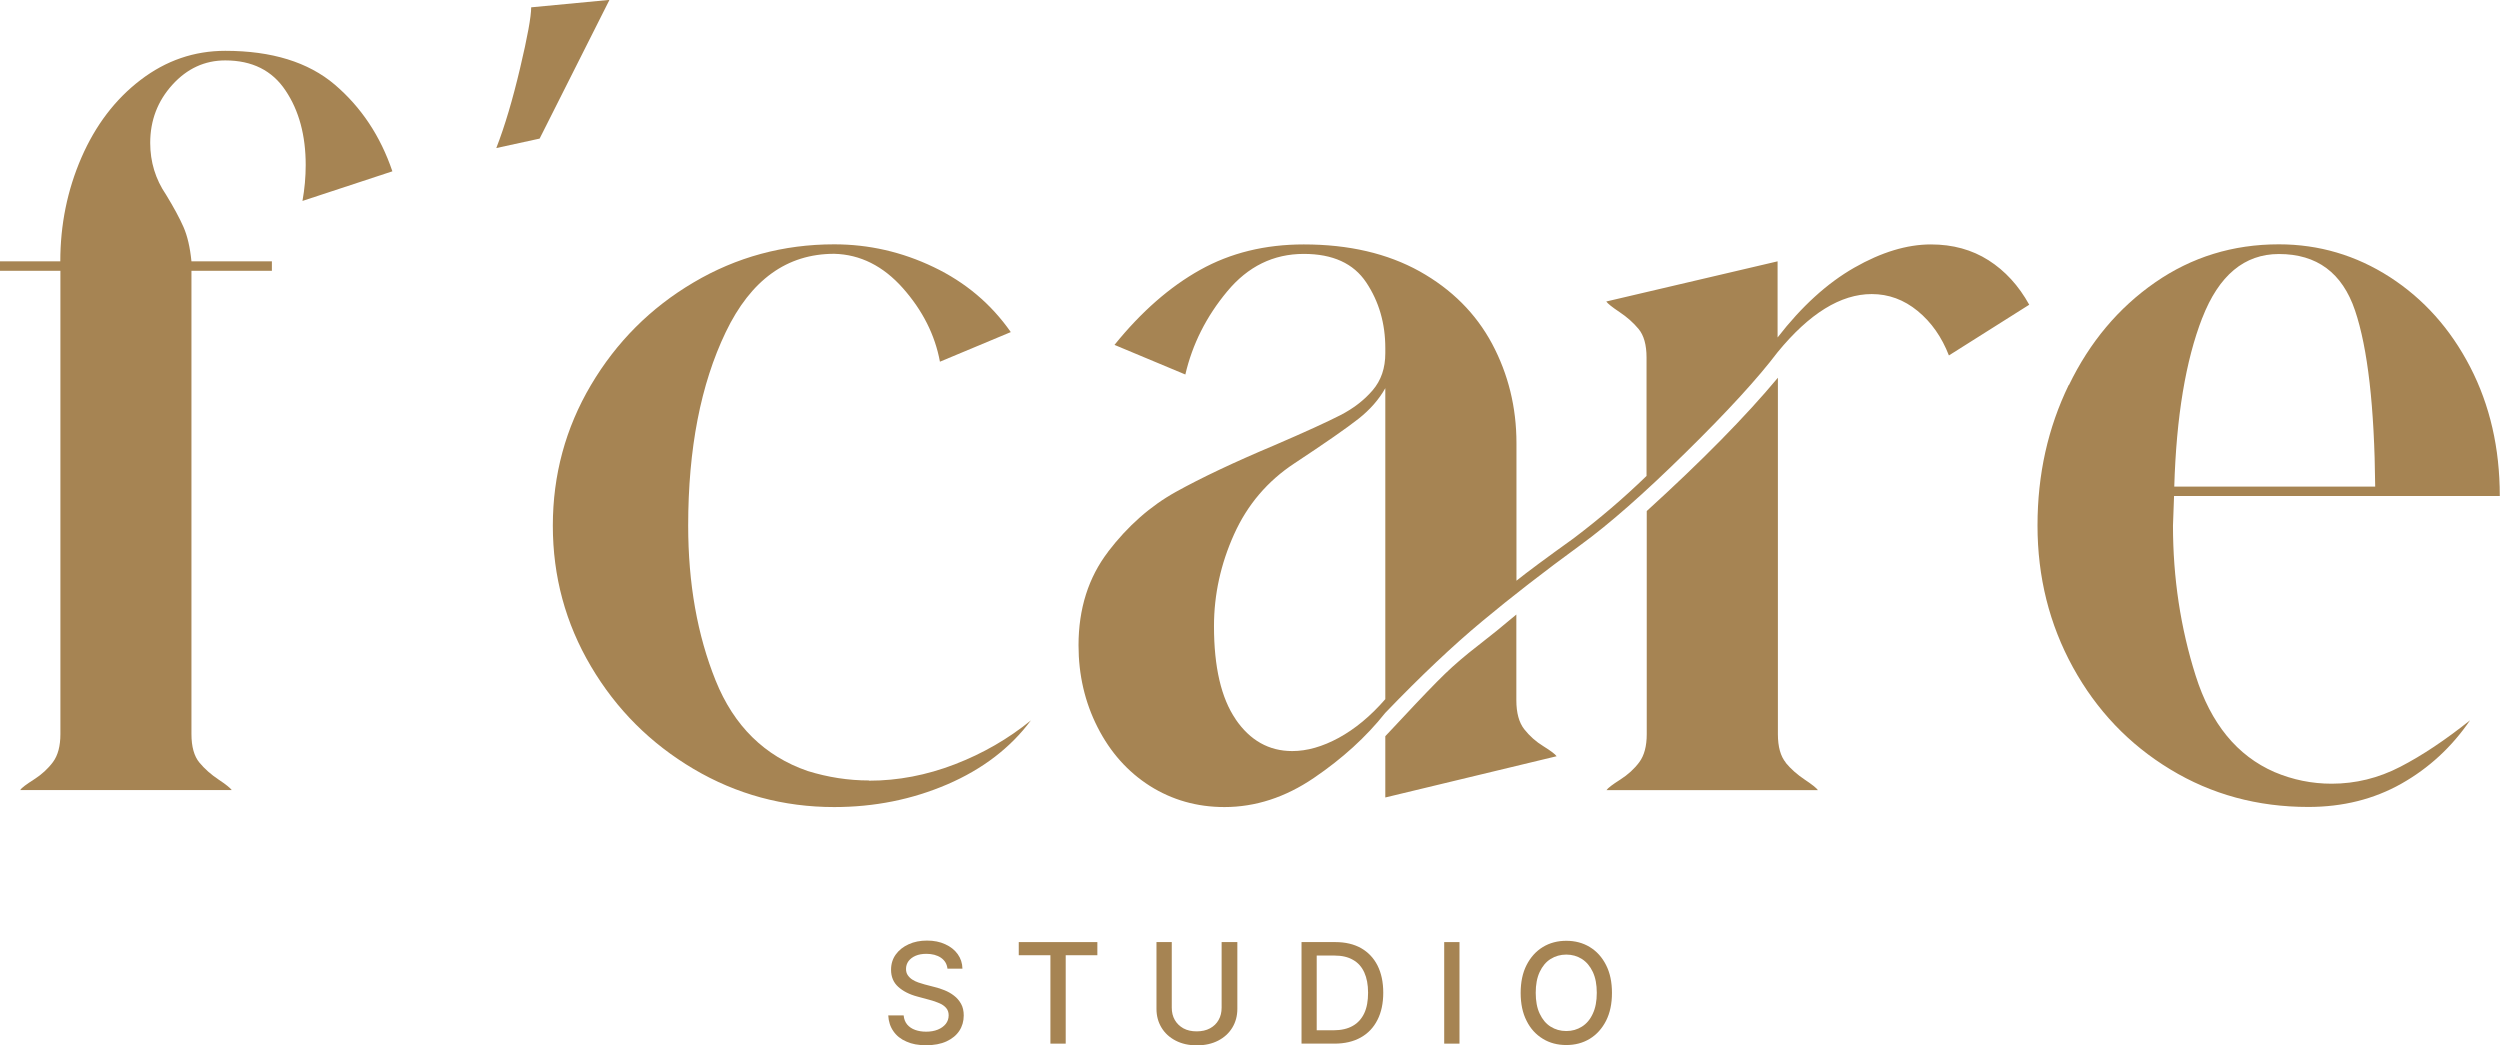<?xml version="1.0" encoding="UTF-8"?><svg id="Calque_1" xmlns="http://www.w3.org/2000/svg" viewBox="0 0 232.17 97.08"><defs><style>.cls-1{fill:#a68453;}</style></defs><path class="cls-1" d="M28.39,15.33c0-2.75-.62-5.06-1.87-6.92-1.24-1.87-3.11-2.8-5.6-2.8-1.9,0-3.54,.75-4.91,2.26-1.37,1.51-2.06,3.31-2.06,5.4,0,1.77,.49,3.37,1.47,4.81,.72,1.18,1.26,2.18,1.62,3,.36,.82,.61,1.88,.74,3.19h7.47v.88h-7.47v43.02c0,1.18,.25,2.06,.74,2.65,.49,.59,1.08,1.11,1.77,1.57,.69,.46,1.1,.79,1.23,.98H1.87c.13-.2,.56-.52,1.28-.98,.72-.46,1.31-1,1.77-1.62,.46-.62,.69-1.49,.69-2.6V25.15H0v-.88H5.6c0-3.4,.65-6.61,1.96-9.63,1.31-3.01,3.14-5.42,5.5-7.22,2.36-1.8,4.97-2.7,7.86-2.7,4.32,0,7.71,1.05,10.17,3.14,2.46,2.1,4.24,4.78,5.35,8.05l-8.35,2.75c.2-1.11,.3-2.23,.3-3.34Z"/><path class="cls-1" d="M50.12,12.87l-4.03,.88c.79-2.03,1.52-4.5,2.21-7.42,.69-2.91,1.03-4.8,1.03-5.65l7.27-.69-6.48,12.87Z"/><path class="cls-1" d="M80.71,72.5c2.68,0,5.34-.51,7.96-1.52,2.62-1.01,4.97-2.37,7.07-4.08-1.9,2.55-4.49,4.53-7.76,5.94-3.28,1.41-6.78,2.11-10.51,2.11-4.71,0-9.07-1.18-13.06-3.54-3.99-2.36-7.17-5.53-9.53-9.53-2.36-3.99-3.54-8.35-3.54-13.06s1.18-9.07,3.54-13.06c2.36-3.99,5.53-7.17,9.53-9.53,3.99-2.36,8.35-3.54,13.06-3.54,3.21,0,6.29,.7,9.23,2.11,2.95,1.41,5.34,3.42,7.17,6.04l-6.58,2.75c-.46-2.49-1.61-4.76-3.44-6.83-1.83-2.06-3.96-3.13-6.38-3.19-4.39,0-7.74,2.42-10.07,7.27-2.33,4.85-3.49,10.84-3.49,17.97,0,5.37,.85,10.17,2.55,14.39,1.7,4.22,4.55,7.02,8.54,8.4,1.9,.59,3.8,.88,5.7,.88Z"/><path class="cls-1" d="M102.91,51.23c1.83-2.39,3.93-4.24,6.29-5.55,2.36-1.31,5.4-2.75,9.13-4.32,2.88-1.24,4.93-2.18,6.14-2.8,1.21-.62,2.21-1.39,3-2.31,.79-.92,1.18-2.06,1.18-3.44v-.49c0-2.29-.59-4.32-1.77-6.09-1.18-1.77-3.11-2.65-5.8-2.65-2.82,0-5.19,1.16-7.12,3.49-1.93,2.32-3.23,4.9-3.88,7.71l-6.58-2.75c2.49-3.08,5.14-5.4,7.96-6.97,2.81-1.57,6.02-2.36,9.62-2.36,4.19,0,7.77,.84,10.76,2.5,2.98,1.67,5.22,3.91,6.73,6.73,1.5,2.82,2.26,5.89,2.26,9.23v12.77c.98-.79,2.75-2.1,5.3-3.93,2.42-1.83,4.68-3.76,6.78-5.8v-11c0-1.18-.25-2.06-.74-2.65-.49-.59-1.08-1.11-1.77-1.57-.69-.46-1.1-.79-1.23-.98l15.91-3.73v7.07c2.23-2.88,4.6-5.04,7.12-6.48,2.52-1.44,4.89-2.16,7.12-2.16,2.03,0,3.81,.49,5.35,1.47,1.54,.98,2.8,2.36,3.78,4.13l-7.46,4.71c-.66-1.7-1.62-3.08-2.9-4.13-1.28-1.05-2.7-1.57-4.27-1.57-2.88,0-5.79,1.8-8.74,5.4-1.83,2.42-4.68,5.53-8.55,9.33-3.86,3.8-7.11,6.65-9.72,8.55-3.41,2.49-6.47,4.86-9.18,7.12-2.72,2.26-5.71,5.09-8.99,8.5-1.77,2.23-3.98,4.24-6.63,6.04-2.65,1.8-5.42,2.7-8.3,2.7-2.55,0-4.86-.66-6.92-1.96-2.06-1.31-3.68-3.13-4.86-5.45-1.18-2.32-1.77-4.86-1.77-7.61,0-3.4,.92-6.3,2.75-8.69Zm11.84,15.57c1.34,1.96,3.09,2.95,5.26,2.95,1.37,0,2.81-.41,4.32-1.23,1.5-.82,2.95-2.01,4.32-3.59v-28.88c-.59,1.05-1.42,2-2.5,2.85-1.08,.85-3.06,2.23-5.94,4.13-2.49,1.64-4.36,3.83-5.6,6.58-1.24,2.75-1.87,5.6-1.87,8.54,0,3.8,.67,6.68,2.01,8.64Zm13.9,1.57l1.57-1.67c1.77-1.9,3.09-3.27,3.98-4.13,.88-.85,1.9-1.72,3.04-2.6,1.14-.88,2.34-1.85,3.58-2.9v7.96c0,1.18,.25,2.08,.74,2.7,.49,.62,1.08,1.15,1.77,1.57,.69,.43,1.1,.74,1.23,.93l-15.91,3.83v-5.7Zm37.18,2.46c.49,.59,1.08,1.11,1.77,1.57,.69,.46,1.1,.79,1.23,.98h-19.64c.13-.2,.56-.52,1.28-.98,.72-.46,1.31-1,1.77-1.62,.46-.62,.69-1.49,.69-2.6v-20.72c5.11-4.65,9.17-8.77,12.18-12.38v33.1c0,1.18,.25,2.06,.74,2.65Z"/><path class="cls-1" d="M192.14,35.76c1.93-3.99,4.6-7.17,8-9.53,3.4-2.36,7.23-3.54,11.49-3.54,3.73,0,7.17,1.02,10.31,3.04,3.14,2.03,5.63,4.81,7.46,8.35,1.83,3.54,2.75,7.53,2.75,11.98h-30.25l-.1,2.75c0,4.85,.7,9.5,2.11,13.95,1.41,4.45,3.85,7.43,7.32,8.94,1.7,.72,3.47,1.08,5.3,1.08,2.23,0,4.35-.52,6.38-1.57,2.03-1.05,4.19-2.49,6.48-4.32-1.7,2.49-3.83,4.45-6.38,5.89-2.55,1.44-5.44,2.16-8.64,2.16-4.71,0-8.99-1.16-12.82-3.49-3.83-2.32-6.84-5.48-9.04-9.48-2.19-3.99-3.29-8.38-3.29-13.16s.97-9.07,2.9-13.06Zm12.38-6.24c-1.54,3.96-2.41,9.18-2.6,15.67h18.66c-.07-7.4-.69-12.85-1.87-16.35-1.18-3.5-3.54-5.25-7.07-5.25-3.21,0-5.58,1.98-7.12,5.94Z"/><path class="cls-1" d="M87.99,89.96c-.05-.44-.25-.77-.61-1.02-.36-.24-.81-.36-1.35-.36-.39,0-.72,.06-1,.18s-.5,.29-.66,.5c-.15,.21-.23,.45-.23,.72,0,.22,.05,.42,.16,.58,.11,.16,.25,.3,.42,.41,.17,.11,.36,.2,.56,.27,.2,.07,.39,.13,.58,.18l.92,.24c.3,.07,.61,.17,.93,.3,.32,.13,.61,.29,.88,.5,.27,.2,.49,.46,.66,.76,.17,.3,.25,.67,.25,1.09,0,.53-.14,1.01-.41,1.42-.27,.41-.67,.74-1.19,.98s-1.15,.36-1.89,.36-1.32-.11-1.83-.34c-.52-.22-.92-.54-1.21-.96-.29-.41-.45-.9-.48-1.47h1.43c.03,.34,.14,.62,.33,.85,.2,.23,.44,.39,.75,.5,.31,.11,.64,.16,1.01,.16,.4,0,.76-.06,1.08-.19,.32-.13,.56-.31,.74-.53,.18-.23,.27-.5,.27-.8,0-.28-.08-.51-.24-.69-.16-.18-.37-.33-.64-.44-.27-.12-.57-.22-.91-.31l-1.11-.3c-.76-.2-1.35-.51-1.79-.91s-.66-.93-.66-1.58c0-.54,.15-1.02,.44-1.42s.69-.72,1.2-.95c.5-.23,1.07-.34,1.7-.34s1.2,.11,1.69,.34c.49,.22,.88,.53,1.16,.92s.43,.84,.44,1.35h-1.37Z"/><path class="cls-1" d="M94.61,88.71v-1.22h7.3v1.22h-2.94v8.21h-1.42v-8.21h-2.94Z"/><path class="cls-1" d="M113.48,87.49h1.43v6.2c0,.66-.16,1.24-.47,1.75-.31,.51-.75,.91-1.31,1.2s-1.22,.44-1.98,.44-1.41-.15-1.97-.44-1-.69-1.31-1.2c-.31-.51-.47-1.09-.47-1.75v-6.2h1.42v6.09c0,.43,.09,.81,.28,1.14,.19,.33,.46,.59,.8,.78,.35,.19,.76,.28,1.23,.28s.89-.09,1.24-.28c.35-.19,.62-.45,.8-.78,.19-.33,.28-.71,.28-1.14v-6.09Z"/><path class="cls-1" d="M123.92,96.92h-3.05v-9.43h3.15c.92,0,1.72,.19,2.38,.56,.66,.38,1.17,.91,1.53,1.62,.35,.7,.53,1.54,.53,2.52s-.18,1.83-.54,2.53c-.36,.71-.87,1.25-1.55,1.63-.68,.38-1.49,.57-2.45,.57Zm-1.63-1.24h1.55c.72,0,1.32-.14,1.79-.41,.48-.27,.83-.67,1.07-1.18,.24-.52,.35-1.15,.35-1.9s-.12-1.37-.35-1.88c-.24-.52-.58-.91-1.05-1.17-.46-.27-1.04-.4-1.73-.4h-1.64v6.95Z"/><path class="cls-1" d="M135.54,87.49v9.43h-1.42v-9.43h1.42Z"/><path class="cls-1" d="M149.7,92.2c0,1.01-.18,1.87-.55,2.6-.37,.72-.87,1.28-1.51,1.67-.64,.39-1.37,.58-2.18,.58s-1.55-.19-2.18-.58c-.64-.39-1.15-.94-1.51-1.67-.37-.72-.55-1.59-.55-2.59s.18-1.87,.55-2.59,.87-1.28,1.51-1.67c.64-.39,1.37-.58,2.18-.58s1.54,.19,2.18,.58c.64,.39,1.14,.94,1.51,1.67,.37,.72,.55,1.59,.55,2.59Zm-1.41,0c0-.77-.12-1.41-.37-1.94-.25-.53-.59-.93-1.01-1.2-.43-.27-.91-.41-1.45-.41s-1.03,.14-1.46,.41c-.43,.27-.76,.67-1.01,1.2-.25,.53-.37,1.17-.37,1.94s.12,1.42,.37,1.94c.25,.53,.58,.93,1.01,1.2,.43,.27,.91,.41,1.46,.41s1.02-.14,1.45-.41c.43-.27,.77-.67,1.01-1.2,.25-.53,.37-1.17,.37-1.94Z"/></svg>